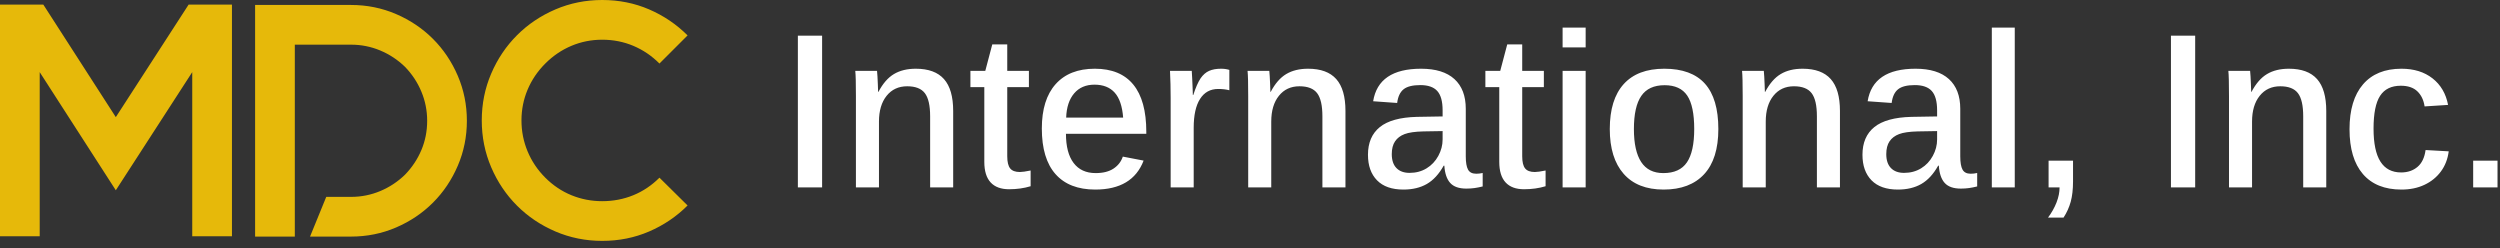 <?xml version="1.0" encoding="UTF-8"?>
<svg width="272px" height="27px" viewBox="0 0 272 27" version="1.1" xmlns="http://www.w3.org/2000/svg" xmlns:xlink="http://www.w3.org/1999/xlink">
    <rect x="0" y="0" width="272" height="27" fill="#333333" stroke="none"/>
    <title>9FA37C64-C74F-4D00-A7CD-803500F4B073</title>
    <g id="Page-1" stroke="none" stroke-width="1" fill="none" fill-rule="evenodd">
        <g id="mdci2" transform="translate(-64, -44)" fill-rule="nonzero">
            <g id="mdsi-logo" transform="translate(64, 44)">
                <path d="M89.445,20.391 L89.445,3.879 L86.808,3.879 L86.808,20.391 L89.445,20.391 Z M95.632,20.391 L95.632,13.23 C95.632,12.051 95.91,11.115 96.464,10.424 C97.019,9.732 97.765,9.387 98.703,9.387 C99.601,9.387 100.242,9.637 100.624,10.137 C101.007,10.637 101.199,11.477 101.199,12.656 L101.199,12.656 L101.199,20.391 L103.706,20.391 L103.706,12.07 C103.706,10.508 103.372,9.352 102.704,8.602 C102.037,7.852 101.015,7.477 99.64,7.477 C98.703,7.477 97.91,7.67 97.261,8.057 C96.613,8.443 96.05,9.09 95.574,9.996 L95.574,9.996 L95.538,9.996 C95.531,9.746 95.521,9.469 95.509,9.164 C95.497,8.859 95.484,8.574 95.468,8.309 C95.453,8.043 95.437,7.844 95.421,7.711 L95.421,7.711 L93.054,7.711 C93.078,7.938 93.095,8.271 93.107,8.713 C93.119,9.154 93.124,9.738 93.124,10.465 L93.124,10.465 L93.124,20.391 L95.632,20.391 Z M109.788,20.59 C110.632,20.59 111.413,20.48 112.132,20.262 L112.132,20.262 L112.132,18.551 C111.601,18.66 111.21,18.715 110.96,18.715 C110.468,18.715 110.117,18.584 109.906,18.322 C109.695,18.061 109.589,17.621 109.589,17.004 L109.589,17.004 L109.589,9.48 L111.945,9.48 L111.945,7.711 L109.589,7.711 L109.589,4.828 L107.96,4.828 L107.199,7.711 L105.581,7.711 L105.581,9.48 L107.093,9.48 L107.093,17.613 C107.093,18.605 107.322,19.35 107.779,19.846 C108.236,20.342 108.906,20.59 109.788,20.59 Z M119.163,20.625 C121.867,20.625 123.621,19.574 124.425,17.473 L124.425,17.473 L122.163,17.039 C121.984,17.578 121.648,18.012 121.156,18.34 C120.663,18.668 120.015,18.832 119.21,18.832 C118.163,18.832 117.363,18.465 116.808,17.73 C116.253,16.996 115.976,15.938 115.976,14.555 L115.976,14.555 L124.718,14.555 L124.718,14.344 C124.718,12.07 124.247,10.357 123.306,9.205 C122.365,8.053 120.968,7.477 119.117,7.477 C117.273,7.477 115.851,8.037 114.851,9.158 C113.851,10.279 113.351,11.887 113.351,13.98 C113.351,16.168 113.847,17.822 114.839,18.943 C115.831,20.064 117.273,20.625 119.163,20.625 Z M122.199,12.797 L115.999,12.797 C116.038,11.672 116.328,10.793 116.867,10.16 C117.406,9.527 118.144,9.211 119.081,9.211 C120.027,9.211 120.759,9.5 121.279,10.078 C121.798,10.656 122.105,11.562 122.199,12.797 L122.199,12.797 Z M129.874,20.391 L129.874,13.91 C129.874,12.535 130.105,11.486 130.566,10.764 C131.027,10.041 131.683,9.68 132.535,9.68 C132.995,9.68 133.402,9.727 133.753,9.82 L133.753,9.82 L133.753,7.605 C133.48,7.52 133.179,7.477 132.851,7.477 C132.335,7.477 131.902,7.555 131.55,7.711 C131.199,7.867 130.89,8.137 130.624,8.52 C130.351,8.934 130.085,9.539 129.828,10.336 L129.828,10.336 L129.781,10.336 C129.781,10.25 129.777,10.115 129.769,9.932 C129.761,9.748 129.753,9.535 129.745,9.293 C129.738,9.051 129.726,8.793 129.71,8.52 C129.695,8.246 129.679,7.977 129.663,7.711 L129.663,7.711 L127.296,7.711 C127.32,8.188 127.337,8.668 127.349,9.152 C127.361,9.637 127.367,10.145 127.367,10.676 L127.367,10.676 L127.367,20.391 L129.874,20.391 Z M138.312,20.391 L138.312,13.23 C138.312,12.051 138.589,11.115 139.144,10.424 C139.699,9.732 140.445,9.387 141.382,9.387 C142.281,9.387 142.921,9.637 143.304,10.137 C143.687,10.637 143.878,11.477 143.878,12.656 L143.878,12.656 L143.878,20.391 L146.386,20.391 L146.386,12.07 C146.386,10.508 146.052,9.352 145.384,8.602 C144.716,7.852 143.695,7.477 142.32,7.477 C141.382,7.477 140.589,7.67 139.941,8.057 C139.292,8.443 138.73,9.09 138.253,9.996 L138.253,9.996 L138.218,9.996 C138.21,9.746 138.201,9.469 138.189,9.164 C138.177,8.859 138.163,8.574 138.148,8.309 C138.132,8.043 138.117,7.844 138.101,7.711 L138.101,7.711 L135.734,7.711 C135.757,7.938 135.775,8.271 135.787,8.713 C135.798,9.154 135.804,9.738 135.804,10.465 L135.804,20.391 L138.312,20.391 Z M152.691,20.625 C153.683,20.625 154.533,20.422 155.24,20.016 C155.947,19.609 156.558,18.945 157.074,18.023 L157.074,18.023 L157.144,18.023 C157.199,18.867 157.412,19.494 157.783,19.904 C158.154,20.314 158.738,20.52 159.535,20.52 C159.855,20.52 160.154,20.5 160.431,20.461 C160.708,20.422 161.003,20.363 161.316,20.285 L161.316,20.285 L161.316,18.82 C161.081,18.875 160.847,18.902 160.613,18.902 C160.183,18.902 159.886,18.752 159.722,18.451 C159.558,18.15 159.476,17.672 159.476,17.016 L159.476,17.016 L159.476,11.836 C159.476,10.43 159.064,9.352 158.24,8.602 C157.415,7.852 156.206,7.477 154.613,7.477 C151.519,7.477 149.781,8.656 149.398,11.016 L149.398,11.016 L152.011,11.203 C152.097,10.516 152.329,10.02 152.708,9.715 C153.087,9.41 153.695,9.258 154.531,9.258 C155.374,9.258 155.99,9.473 156.376,9.902 C156.763,10.332 156.956,11.031 156.956,12 L156.956,12 L156.956,12.668 L154.156,12.715 C152.328,12.762 150.984,13.133 150.124,13.828 C149.265,14.523 148.835,15.527 148.835,16.84 C148.835,18.02 149.163,18.945 149.82,19.617 C150.476,20.289 151.433,20.625 152.691,20.625 Z M153.359,18.809 C152.749,18.809 152.275,18.635 151.935,18.287 C151.595,17.939 151.425,17.434 151.425,16.77 C151.425,16.191 151.544,15.727 151.783,15.375 C152.021,15.023 152.367,14.762 152.82,14.59 C153.265,14.418 153.945,14.32 154.859,14.297 L154.859,14.297 L156.956,14.262 L156.956,15.176 C156.956,15.793 156.8,16.389 156.488,16.963 C156.175,17.537 155.749,17.988 155.21,18.316 C154.671,18.645 154.054,18.809 153.359,18.809 Z M165.816,20.59 C166.66,20.59 167.441,20.48 168.16,20.262 L168.16,20.262 L168.16,18.551 C167.628,18.66 167.238,18.715 166.988,18.715 C166.495,18.715 166.144,18.584 165.933,18.322 C165.722,18.061 165.617,17.621 165.617,17.004 L165.617,17.004 L165.617,9.48 L167.972,9.48 L167.972,7.711 L165.617,7.711 L165.617,4.828 L163.988,4.828 L163.226,7.711 L161.609,7.711 L161.609,9.48 L163.12,9.48 L163.12,17.613 C163.12,18.605 163.349,19.35 163.806,19.846 C164.263,20.342 164.933,20.59 165.816,20.59 Z M172.519,5.156 L172.519,3 L170.011,3 L170.011,5.156 L172.519,5.156 Z M172.519,20.391 L172.519,7.711 L170.011,7.711 L170.011,20.391 L172.519,20.391 Z M181.003,20.625 C182.91,20.625 184.378,20.068 185.41,18.955 C186.441,17.842 186.956,16.203 186.956,14.039 C186.956,11.836 186.47,10.191 185.497,9.105 C184.525,8.02 183.05,7.477 181.074,7.477 C179.136,7.477 177.663,8.035 176.656,9.152 C175.648,10.27 175.144,11.898 175.144,14.039 C175.144,16.141 175.646,17.764 176.65,18.908 C177.654,20.053 179.105,20.625 181.003,20.625 Z M180.968,18.832 C179.89,18.832 179.087,18.43 178.56,17.625 C178.033,16.82 177.769,15.625 177.769,14.039 C177.769,12.414 178.037,11.213 178.572,10.436 C179.107,9.658 179.953,9.27 181.109,9.27 C182.242,9.27 183.062,9.646 183.57,10.4 C184.078,11.154 184.331,12.367 184.331,14.039 C184.331,15.672 184.068,16.879 183.54,17.66 C183.013,18.441 182.156,18.832 180.968,18.832 Z M192.113,20.391 L192.113,13.23 C192.113,12.051 192.39,11.115 192.945,10.424 C193.499,9.732 194.245,9.387 195.183,9.387 C196.081,9.387 196.722,9.637 197.105,10.137 C197.488,10.637 197.679,11.477 197.679,12.656 L197.679,12.656 L197.679,20.391 L200.187,20.391 L200.187,12.07 C200.187,10.508 199.853,9.352 199.185,8.602 C198.517,7.852 197.495,7.477 196.12,7.477 C195.183,7.477 194.39,7.67 193.742,8.057 C193.093,8.443 192.531,9.09 192.054,9.996 L192.054,9.996 L192.019,9.996 C192.011,9.746 192.001,9.469 191.99,9.164 C191.978,8.859 191.964,8.574 191.949,8.309 C191.933,8.043 191.917,7.844 191.902,7.711 L191.902,7.711 L189.535,7.711 C189.558,7.938 189.576,8.271 189.587,8.713 C189.599,9.154 189.605,9.738 189.605,10.465 L189.605,20.391 L192.113,20.391 Z M206.492,20.625 C207.484,20.625 208.333,20.422 209.04,20.016 C209.747,19.609 210.359,18.945 210.874,18.023 L210.874,18.023 L210.945,18.023 C210.999,18.867 211.212,19.494 211.583,19.904 C211.954,20.314 212.538,20.52 213.335,20.52 C213.656,20.52 213.954,20.5 214.232,20.461 C214.509,20.422 214.804,20.363 215.117,20.285 L215.117,20.285 L215.117,18.82 C214.882,18.875 214.648,18.902 214.413,18.902 C213.984,18.902 213.687,18.752 213.523,18.451 C213.359,18.15 213.277,17.672 213.277,17.016 L213.277,17.016 L213.277,11.836 C213.277,10.43 212.865,9.352 212.04,8.602 C211.216,7.852 210.007,7.477 208.413,7.477 C205.32,7.477 203.581,8.656 203.199,11.016 L203.199,11.016 L205.812,11.203 C205.898,10.516 206.13,10.02 206.509,9.715 C206.888,9.41 207.495,9.258 208.331,9.258 C209.175,9.258 209.79,9.473 210.177,9.902 C210.564,10.332 210.757,11.031 210.757,12 L210.757,12 L210.757,12.668 L207.956,12.715 C206.128,12.762 204.785,13.133 203.925,13.828 C203.066,14.523 202.636,15.527 202.636,16.84 C202.636,18.02 202.964,18.945 203.62,19.617 C204.277,20.289 205.234,20.625 206.492,20.625 Z M207.16,18.809 C206.55,18.809 206.076,18.635 205.736,18.287 C205.396,17.939 205.226,17.434 205.226,16.77 C205.226,16.191 205.345,15.727 205.583,15.375 C205.822,15.023 206.167,14.762 206.62,14.59 C207.066,14.418 207.745,14.32 208.66,14.297 L208.66,14.297 L210.757,14.262 L210.757,15.176 C210.757,15.793 210.601,16.389 210.288,16.963 C209.976,17.537 209.55,17.988 209.011,18.316 C208.472,18.645 207.855,18.809 207.16,18.809 Z M219.206,20.391 L219.206,3 L216.71,3 L216.71,20.391 L219.206,20.391 Z M224.515,23.672 C224.867,23.133 225.126,22.559 225.294,21.949 C225.462,21.34 225.546,20.602 225.546,19.734 L225.546,19.734 L225.546,17.484 L222.886,17.484 L222.886,20.391 L224.081,20.391 C224.081,20.914 223.972,21.457 223.753,22.02 C223.535,22.582 223.226,23.133 222.828,23.672 L222.828,23.672 L224.515,23.672 Z M238.835,20.391 L238.835,3.879 L236.199,3.879 L236.199,20.391 L238.835,20.391 Z M245.023,20.391 L245.023,13.23 C245.023,12.051 245.3,11.115 245.855,10.424 C246.41,9.732 247.156,9.387 248.093,9.387 C248.992,9.387 249.632,9.637 250.015,10.137 C250.398,10.637 250.589,11.477 250.589,12.656 L250.589,12.656 L250.589,20.391 L253.097,20.391 L253.097,12.07 C253.097,10.508 252.763,9.352 252.095,8.602 C251.427,7.852 250.406,7.477 249.031,7.477 C248.093,7.477 247.3,7.67 246.652,8.057 C246.003,8.443 245.441,9.09 244.964,9.996 L244.964,9.996 L244.929,9.996 C244.921,9.746 244.912,9.469 244.9,9.164 C244.888,8.859 244.874,8.574 244.859,8.309 C244.843,8.043 244.828,7.844 244.812,7.711 L244.812,7.711 L242.445,7.711 C242.468,7.938 242.486,8.271 242.497,8.713 C242.509,9.154 242.515,9.738 242.515,10.465 L242.515,20.391 L245.023,20.391 Z M261.277,20.625 C262.214,20.625 263.048,20.453 263.779,20.109 C264.509,19.766 265.105,19.283 265.566,18.662 C266.027,18.041 266.312,17.309 266.421,16.465 L266.421,16.465 L263.902,16.324 C263.792,17.145 263.499,17.756 263.023,18.158 C262.546,18.561 261.953,18.762 261.242,18.762 C260.242,18.762 259.492,18.369 258.992,17.584 C258.492,16.799 258.242,15.602 258.242,13.992 C258.242,12.344 258.48,11.154 258.956,10.424 C259.433,9.693 260.183,9.328 261.206,9.328 C261.988,9.328 262.589,9.531 263.011,9.938 C263.433,10.344 263.695,10.891 263.796,11.578 L263.796,11.578 L266.351,11.414 C266.117,10.188 265.552,9.225 264.658,8.525 C263.763,7.826 262.636,7.477 261.277,7.477 C259.464,7.477 258.07,8.045 257.093,9.182 C256.117,10.318 255.628,11.945 255.628,14.062 C255.628,16.18 256.113,17.803 257.081,18.932 C258.05,20.061 259.449,20.625 261.277,20.625 Z M271.73,20.391 L271.73,17.484 L269.081,17.484 L269.081,20.391 L271.73,20.391 Z" id="International,Inc." fill="#FFFFFF"></path>
                <path d="M4.32,25.704 L4.32,7.848 L12.6,20.7 L20.916,7.848 L20.916,25.704 L25.236,25.704 L25.236,0.504 L20.52,0.504 L12.6,12.744 L4.716,0.504 L7.10542736e-15,0.504 L7.10542736e-15,25.704 L4.32,25.704 Z M32.076,25.74 L32.076,4.86 L38.196,4.86 C39.3,4.86 40.356,5.07 41.364,5.49 C42.372,5.91 43.272,6.504 44.064,7.272 C44.832,8.064 45.426,8.964 45.846,9.972 C46.266,10.98 46.476,12.036 46.476,13.14 C46.476,14.268 46.266,15.33 45.846,16.326 C45.426,17.322 44.832,18.216 44.064,19.008 C43.272,19.776 42.372,20.37 41.364,20.79 C40.356,21.21 39.3,21.42 38.196,21.42 L38.196,21.42 L35.496,21.42 L33.732,25.74 L38.196,25.74 C39.924,25.74 41.556,25.41 43.092,24.75 C44.628,24.09 45.966,23.19 47.106,22.05 C48.246,20.91 49.146,19.572 49.806,18.036 C50.466,16.5 50.796,14.868 50.796,13.14 C50.796,11.412 50.466,9.78 49.806,8.244 C49.146,6.708 48.246,5.37 47.106,4.23 C45.966,3.09 44.628,2.19 43.092,1.53 C41.556,0.87 39.924,0.54 38.196,0.54 L38.196,0.54 L27.756,0.54 L27.756,25.74 L32.076,25.74 Z M65.52,26.208 C67.344,26.208 69.048,25.866 70.632,25.182 C72.216,24.498 73.608,23.556 74.808,22.356 L74.808,22.356 L71.748,19.332 C70.908,20.172 69.96,20.808 68.904,21.24 C67.848,21.672 66.72,21.888 65.52,21.888 C64.344,21.888 63.228,21.672 62.172,21.24 C61.116,20.808 60.168,20.172 59.328,19.332 C58.488,18.492 57.846,17.538 57.402,16.47 C56.958,15.402 56.736,14.28 56.736,13.104 C56.736,11.928 56.958,10.812 57.402,9.756 C57.846,8.7 58.488,7.752 59.328,6.912 C60.168,6.072 61.116,5.43 62.172,4.986 C63.228,4.542 64.344,4.32 65.52,4.32 C66.72,4.32 67.848,4.542 68.904,4.986 C69.96,5.43 70.908,6.072 71.748,6.912 L71.748,6.912 L74.808,3.852 C73.608,2.652 72.216,1.71 70.632,1.026 C69.048,0.342 67.344,0 65.52,0 C63.72,0 62.022,0.342 60.426,1.026 C58.83,1.71 57.438,2.646 56.25,3.834 C55.062,5.022 54.126,6.414 53.442,8.01 C52.758,9.606 52.416,11.304 52.416,13.104 C52.416,14.904 52.758,16.602 53.442,18.198 C54.126,19.794 55.062,21.186 56.25,22.374 C57.438,23.562 58.83,24.498 60.426,25.182 C62.022,25.866 63.72,26.208 65.52,26.208 Z" id="MDC" fill="#E6B90A"></path>
            </g>
        </g>
    </g>
</svg>
